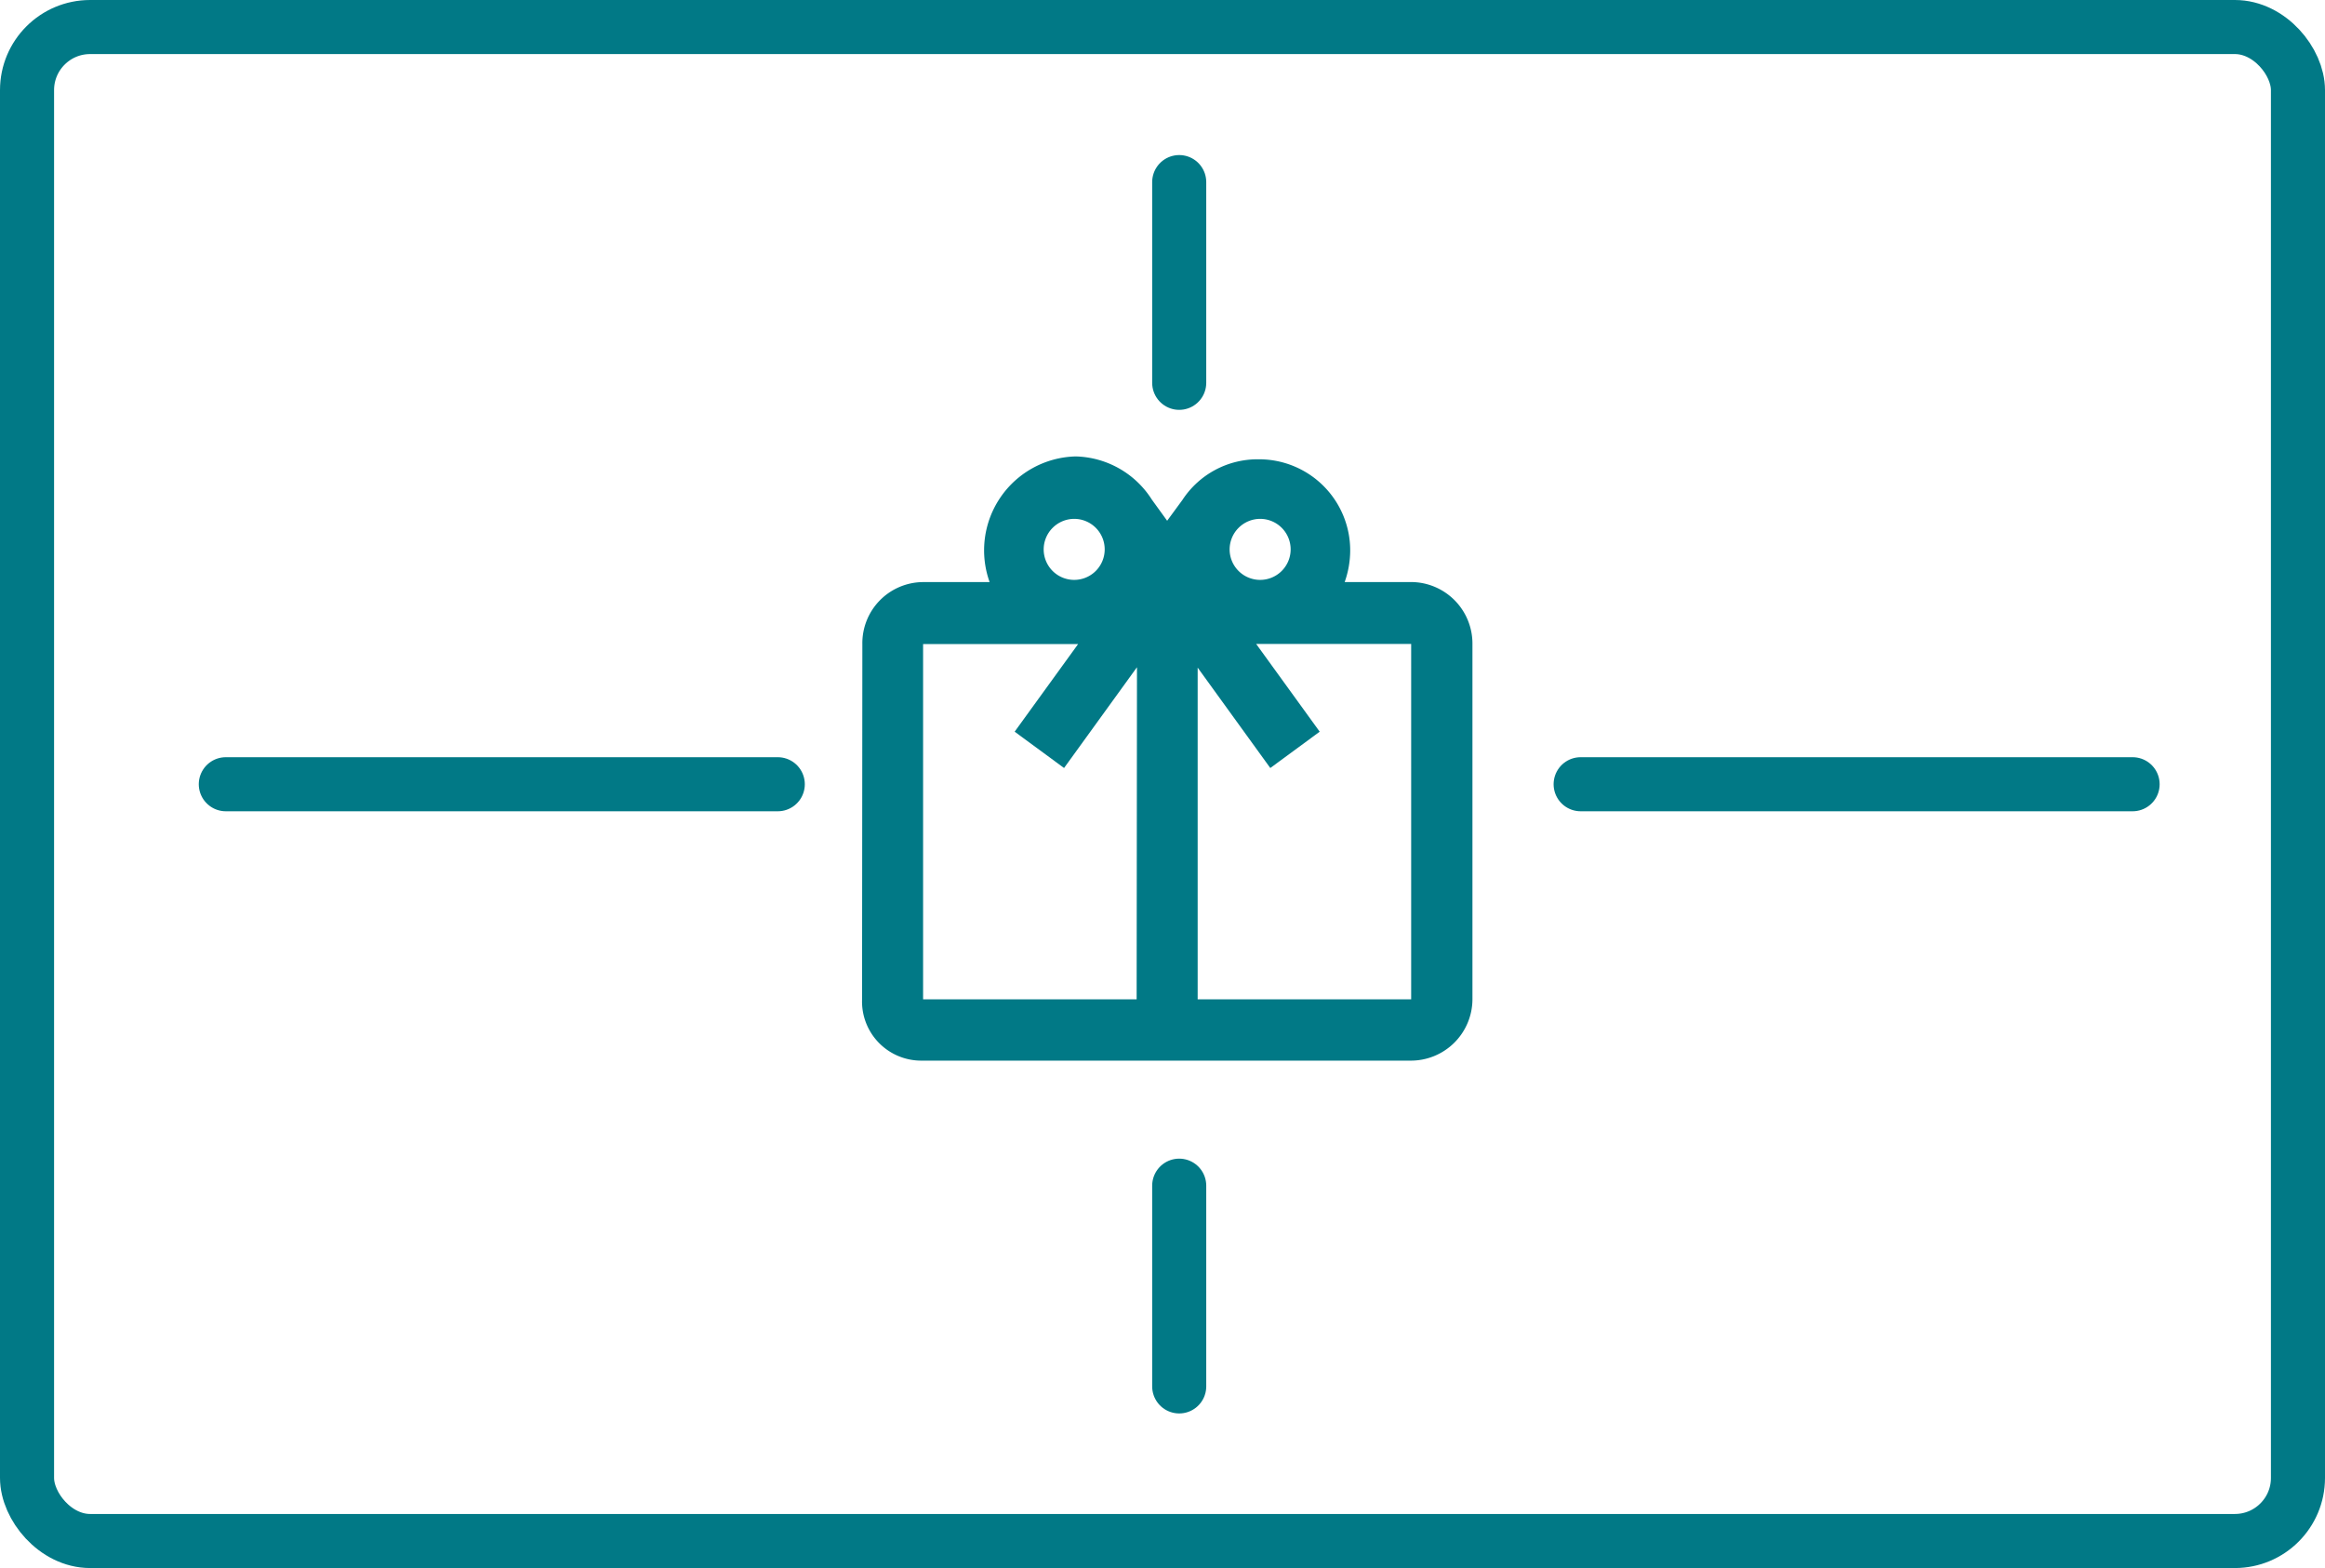 <?xml version="1.0" encoding="UTF-8"?>
<svg xmlns="http://www.w3.org/2000/svg" width="129" height="87" viewBox="0 0 129 87">
  <g id="Carte_Cadeau" data-name="Carte Cadeau" transform="translate(-1750 73.368)">
    <path id="Icon_ionic-md-gift" data-name="Icon ionic-md-gift" d="M33.7,10.347H30.011a5.266,5.266,0,0,0,.306-1.717,5.055,5.055,0,0,0-5.078-5.094,4.981,4.981,0,0,0-4.232,2.257l-.846,1.153-.846-1.169a5.151,5.151,0,0,0-4.232-2.4,5.213,5.213,0,0,0-4.772,6.972H6.62A3.389,3.389,0,0,0,3.25,13.789L3.234,33.5a3.282,3.282,0,0,0,3.281,3.4H33.654A3.416,3.416,0,0,0,37.1,33.5V13.789A3.414,3.414,0,0,0,33.7,10.347ZM25.32,6.841a1.693,1.693,0,1,1-1.693,1.693A1.7,1.7,0,0,1,25.32,6.841ZM15,6.841A1.693,1.693,0,1,1,13.31,8.534,1.7,1.7,0,0,1,15,6.841ZM6.62,13.789h8.6L11.7,18.649l2.741,2.015,4.03-5.57.016-.016L18.468,33.5H6.62ZM33.7,33.5H21.854V15.095l4.03,5.57,2.741-2.015L25.1,13.781h8.6Z" transform="translate(1794.597 -51.421)" fill="#017986"></path>
    <g id="Rectangle_22" data-name="Rectangle 22" transform="translate(1750 -73.368)" fill="none" stroke="#017986" stroke-linecap="round" stroke-linejoin="round" stroke-width="3">
      <rect width="129" height="87" rx="5" stroke="none"></rect>
      <rect x="1.5" y="1.5" width="126" height="84" rx="3.5" fill="none"></rect>
    </g>
    <line id="Ligne_1" data-name="Ligne 1" y1="11.137" transform="translate(1815.427 -63.265)" fill="none" stroke="#017986" stroke-linecap="round" stroke-width="3"></line>
    <line id="Ligne_2" data-name="Ligne 2" y1="11.137" transform="translate(1815.427 -7.583)" fill="none" stroke="#017986" stroke-linecap="round" stroke-width="3"></line>
    <line id="Ligne_3" data-name="Ligne 3" x2="30.625" transform="translate(1837.7 -29.856)" fill="none" stroke="#017986" stroke-linecap="round" stroke-width="3"></line>
    <line id="Ligne_4" data-name="Ligne 4" x2="30.625" transform="translate(1762.529 -29.856)" fill="none" stroke="#017986" stroke-linecap="round" stroke-width="3"></line>
  </g>
</svg>
